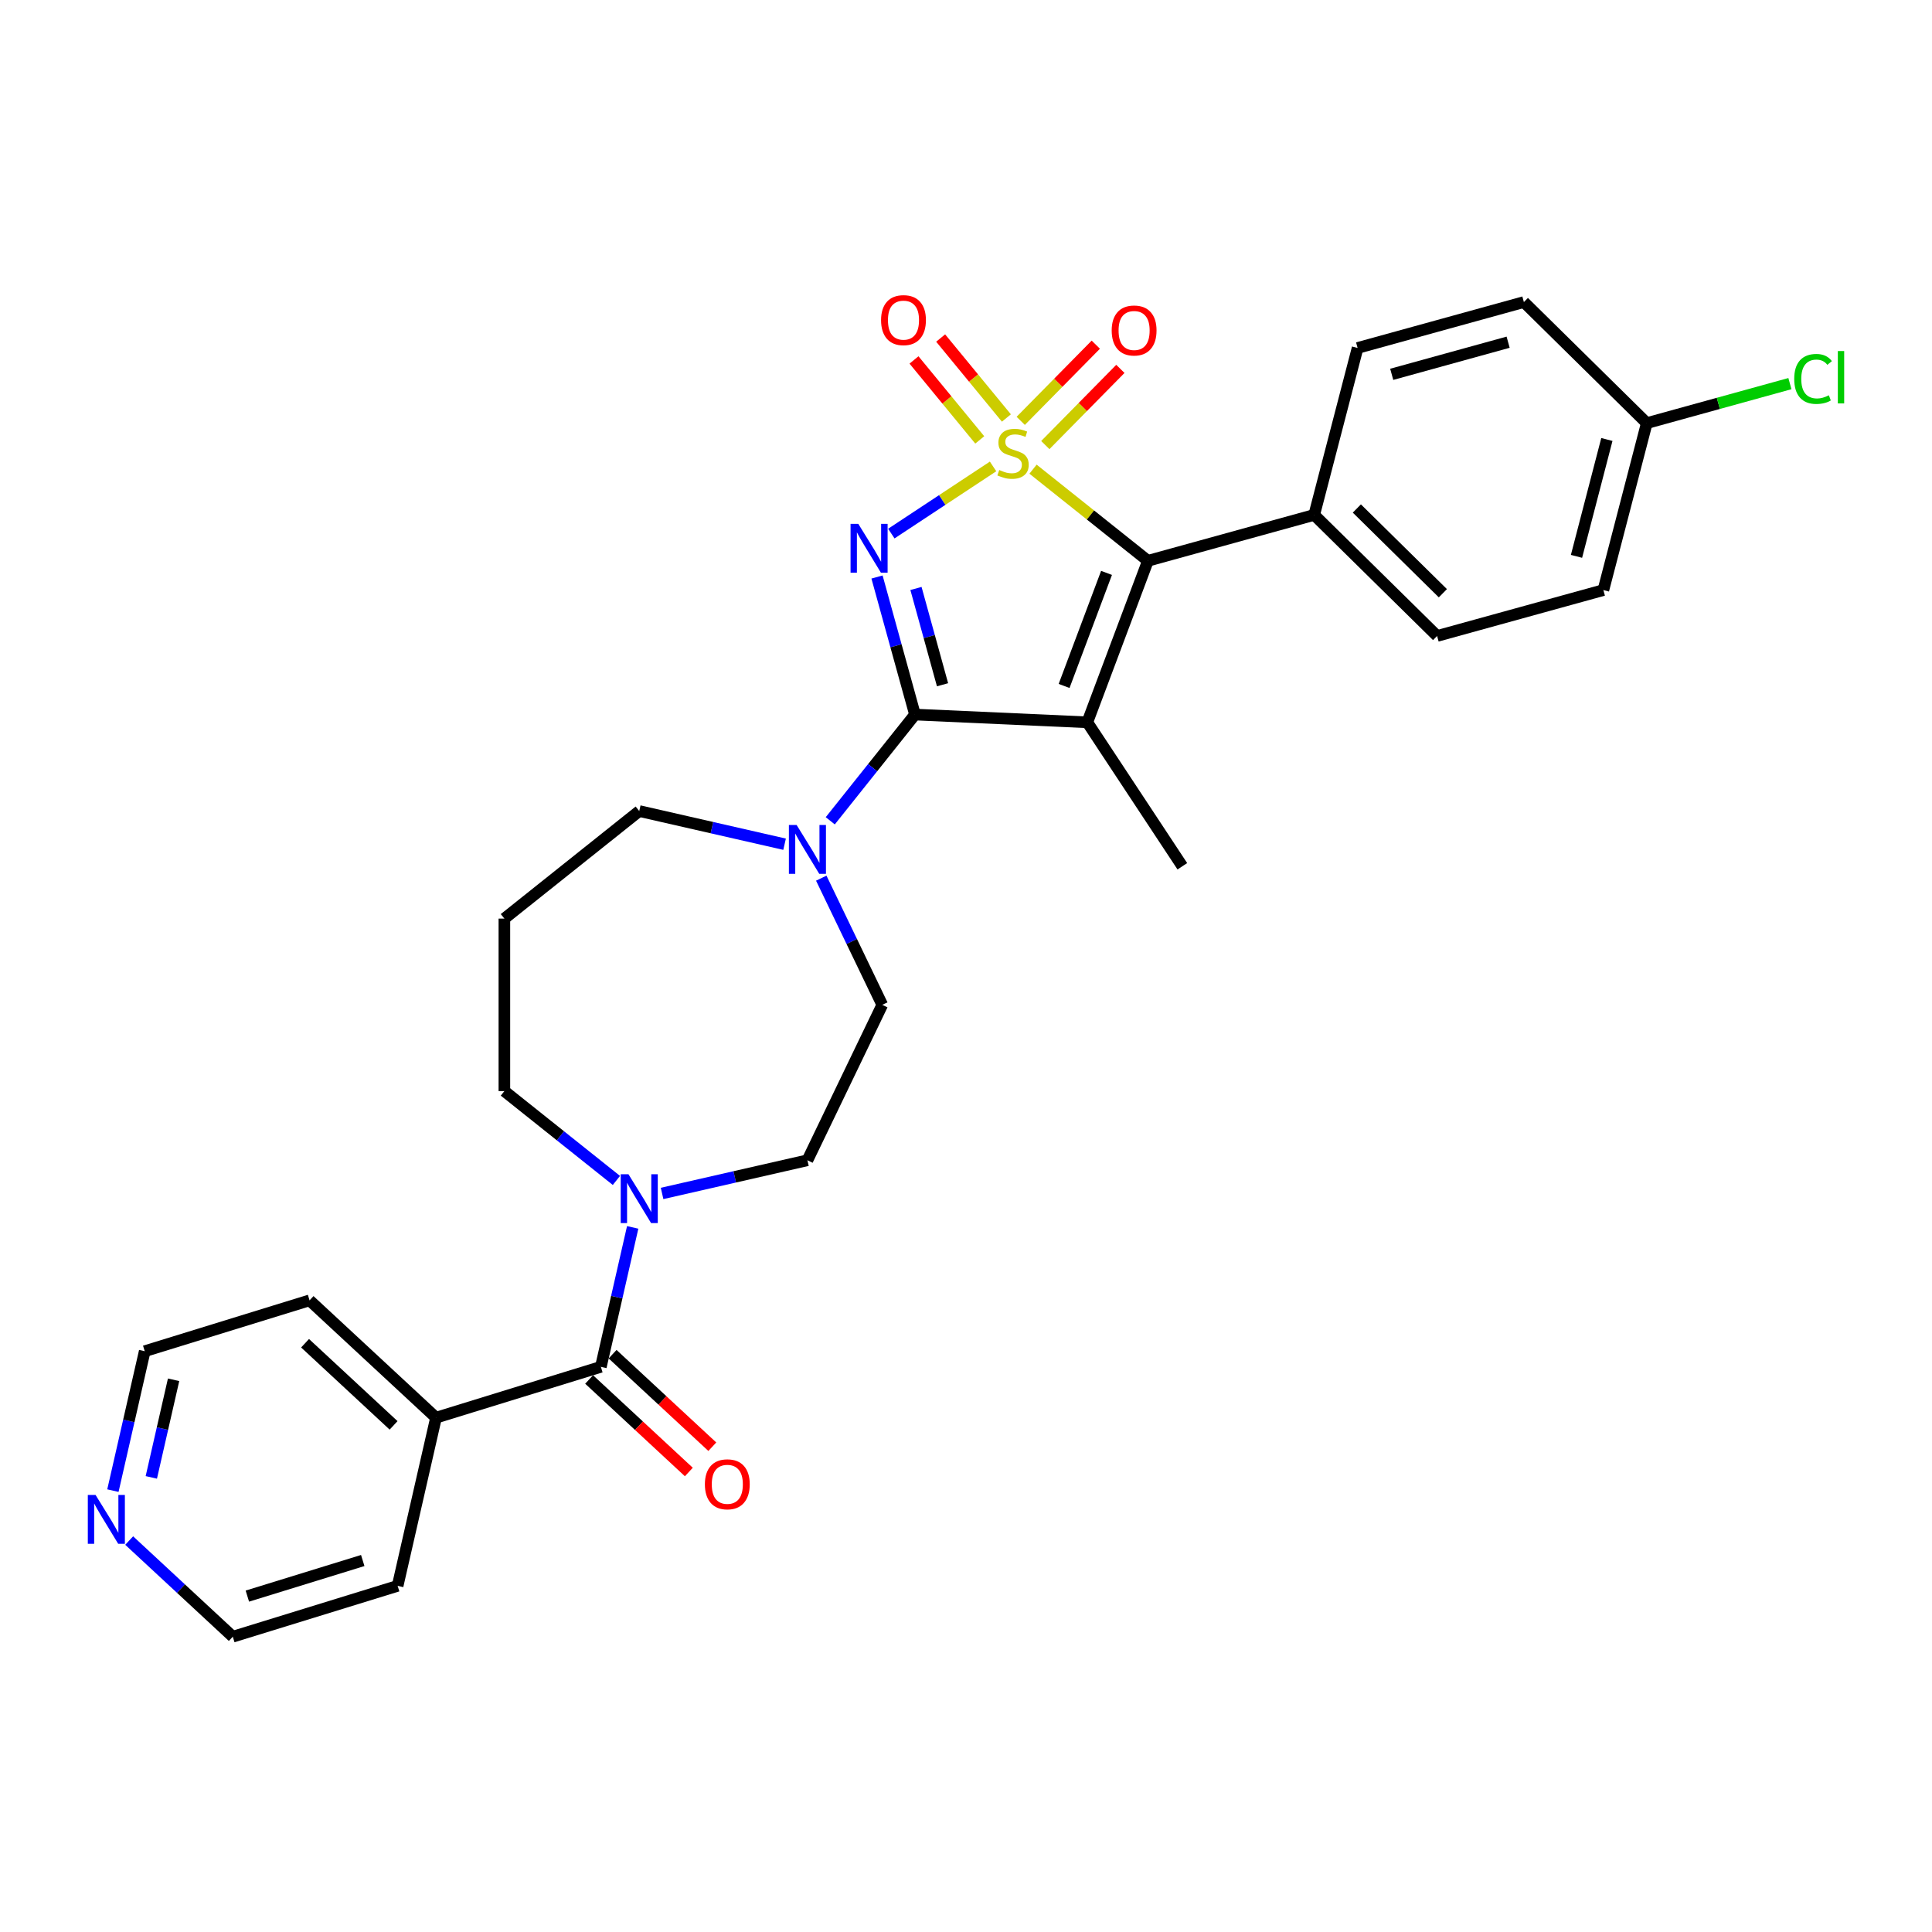 <?xml version='1.0' encoding='iso-8859-1'?>
<svg version='1.1' baseProfile='full'
              xmlns='http://www.w3.org/2000/svg'
                      xmlns:rdkit='http://www.rdkit.org/xml'
                      xmlns:xlink='http://www.w3.org/1999/xlink'
                  xml:space='preserve'
width='1000px' height='1000px' viewBox='0 0 1000 1000'>
<!-- END OF HEADER -->
<rect style='opacity:1.0;fill:#FFFFFF;stroke:none' width='1000' height='1000' x='0' y='0'> </rect>
<path class='bond-0' d='M 514.014,241.424 L 487.681,258.806' style='fill:none;fill-rule:evenodd;stroke:#CCCC00;stroke-width:6px;stroke-linecap:butt;stroke-linejoin:miter;stroke-opacity:1' />
<path class='bond-0' d='M 487.681,258.806 L 461.349,276.188' style='fill:none;fill-rule:evenodd;stroke:#0000FF;stroke-width:6px;stroke-linecap:butt;stroke-linejoin:miter;stroke-opacity:1' />
<path class='bond-3' d='M 534.693,242.844 L 564.427,266.556' style='fill:none;fill-rule:evenodd;stroke:#CCCC00;stroke-width:6px;stroke-linecap:butt;stroke-linejoin:miter;stroke-opacity:1' />
<path class='bond-3' d='M 564.427,266.556 L 594.161,290.269' style='fill:none;fill-rule:evenodd;stroke:#000000;stroke-width:6px;stroke-linecap:butt;stroke-linejoin:miter;stroke-opacity:1' />
<path class='bond-7' d='M 520.911,216.354 L 503.895,195.66' style='fill:none;fill-rule:evenodd;stroke:#CCCC00;stroke-width:6px;stroke-linecap:butt;stroke-linejoin:miter;stroke-opacity:1' />
<path class='bond-7' d='M 503.895,195.66 L 486.88,174.965' style='fill:none;fill-rule:evenodd;stroke:#FF0000;stroke-width:6px;stroke-linecap:butt;stroke-linejoin:miter;stroke-opacity:1' />
<path class='bond-7' d='M 507.117,227.695 L 490.102,207.001' style='fill:none;fill-rule:evenodd;stroke:#CCCC00;stroke-width:6px;stroke-linecap:butt;stroke-linejoin:miter;stroke-opacity:1' />
<path class='bond-7' d='M 490.102,207.001 L 473.086,186.307' style='fill:none;fill-rule:evenodd;stroke:#FF0000;stroke-width:6px;stroke-linecap:butt;stroke-linejoin:miter;stroke-opacity:1' />
<path class='bond-8' d='M 541.054,230.37 L 560.479,210.652' style='fill:none;fill-rule:evenodd;stroke:#CCCC00;stroke-width:6px;stroke-linecap:butt;stroke-linejoin:miter;stroke-opacity:1' />
<path class='bond-8' d='M 560.479,210.652 L 579.904,190.933' style='fill:none;fill-rule:evenodd;stroke:#FF0000;stroke-width:6px;stroke-linecap:butt;stroke-linejoin:miter;stroke-opacity:1' />
<path class='bond-8' d='M 528.332,217.838 L 547.758,198.119' style='fill:none;fill-rule:evenodd;stroke:#CCCC00;stroke-width:6px;stroke-linecap:butt;stroke-linejoin:miter;stroke-opacity:1' />
<path class='bond-8' d='M 547.758,198.119 L 567.183,178.401' style='fill:none;fill-rule:evenodd;stroke:#FF0000;stroke-width:6px;stroke-linecap:butt;stroke-linejoin:miter;stroke-opacity:1' />
<path class='bond-1' d='M 453.942,298.662 L 463.766,334.259' style='fill:none;fill-rule:evenodd;stroke:#0000FF;stroke-width:6px;stroke-linecap:butt;stroke-linejoin:miter;stroke-opacity:1' />
<path class='bond-1' d='M 463.766,334.259 L 473.591,369.856' style='fill:none;fill-rule:evenodd;stroke:#000000;stroke-width:6px;stroke-linecap:butt;stroke-linejoin:miter;stroke-opacity:1' />
<path class='bond-1' d='M 474.103,304.591 L 480.98,329.508' style='fill:none;fill-rule:evenodd;stroke:#0000FF;stroke-width:6px;stroke-linecap:butt;stroke-linejoin:miter;stroke-opacity:1' />
<path class='bond-1' d='M 480.98,329.508 L 487.857,354.426' style='fill:none;fill-rule:evenodd;stroke:#000000;stroke-width:6px;stroke-linecap:butt;stroke-linejoin:miter;stroke-opacity:1' />
<path class='bond-4' d='M 473.591,369.856 L 451.667,397.348' style='fill:none;fill-rule:evenodd;stroke:#000000;stroke-width:6px;stroke-linecap:butt;stroke-linejoin:miter;stroke-opacity:1' />
<path class='bond-4' d='M 451.667,397.348 L 429.743,424.84' style='fill:none;fill-rule:evenodd;stroke:#0000FF;stroke-width:6px;stroke-linecap:butt;stroke-linejoin:miter;stroke-opacity:1' />
<path class='bond-29' d='M 473.591,369.856 L 562.788,373.862' style='fill:none;fill-rule:evenodd;stroke:#000000;stroke-width:6px;stroke-linecap:butt;stroke-linejoin:miter;stroke-opacity:1' />
<path class='bond-2' d='M 562.788,373.862 L 594.161,290.269' style='fill:none;fill-rule:evenodd;stroke:#000000;stroke-width:6px;stroke-linecap:butt;stroke-linejoin:miter;stroke-opacity:1' />
<path class='bond-2' d='M 550.775,355.048 L 572.736,296.533' style='fill:none;fill-rule:evenodd;stroke:#000000;stroke-width:6px;stroke-linecap:butt;stroke-linejoin:miter;stroke-opacity:1' />
<path class='bond-15' d='M 562.788,373.862 L 611.976,448.379' style='fill:none;fill-rule:evenodd;stroke:#000000;stroke-width:6px;stroke-linecap:butt;stroke-linejoin:miter;stroke-opacity:1' />
<path class='bond-9' d='M 594.161,290.269 L 680.23,266.515' style='fill:none;fill-rule:evenodd;stroke:#000000;stroke-width:6px;stroke-linecap:butt;stroke-linejoin:miter;stroke-opacity:1' />
<path class='bond-10' d='M 425.085,454.539 L 440.873,487.324' style='fill:none;fill-rule:evenodd;stroke:#0000FF;stroke-width:6px;stroke-linecap:butt;stroke-linejoin:miter;stroke-opacity:1' />
<path class='bond-10' d='M 440.873,487.324 L 456.661,520.108' style='fill:none;fill-rule:evenodd;stroke:#000000;stroke-width:6px;stroke-linecap:butt;stroke-linejoin:miter;stroke-opacity:1' />
<path class='bond-20' d='M 406.1,436.965 L 368.486,428.38' style='fill:none;fill-rule:evenodd;stroke:#0000FF;stroke-width:6px;stroke-linecap:butt;stroke-linejoin:miter;stroke-opacity:1' />
<path class='bond-20' d='M 368.486,428.38 L 330.873,419.795' style='fill:none;fill-rule:evenodd;stroke:#000000;stroke-width:6px;stroke-linecap:butt;stroke-linejoin:miter;stroke-opacity:1' />
<path class='bond-5' d='M 311.005,707.47 L 319.241,671.383' style='fill:none;fill-rule:evenodd;stroke:#000000;stroke-width:6px;stroke-linecap:butt;stroke-linejoin:miter;stroke-opacity:1' />
<path class='bond-5' d='M 319.241,671.383 L 327.478,635.297' style='fill:none;fill-rule:evenodd;stroke:#0000FF;stroke-width:6px;stroke-linecap:butt;stroke-linejoin:miter;stroke-opacity:1' />
<path class='bond-12' d='M 304.931,714.015 L 330.738,737.96' style='fill:none;fill-rule:evenodd;stroke:#000000;stroke-width:6px;stroke-linecap:butt;stroke-linejoin:miter;stroke-opacity:1' />
<path class='bond-12' d='M 330.738,737.96 L 356.544,761.904' style='fill:none;fill-rule:evenodd;stroke:#FF0000;stroke-width:6px;stroke-linecap:butt;stroke-linejoin:miter;stroke-opacity:1' />
<path class='bond-12' d='M 317.078,700.925 L 342.884,724.869' style='fill:none;fill-rule:evenodd;stroke:#000000;stroke-width:6px;stroke-linecap:butt;stroke-linejoin:miter;stroke-opacity:1' />
<path class='bond-12' d='M 342.884,724.869 L 368.69,748.814' style='fill:none;fill-rule:evenodd;stroke:#FF0000;stroke-width:6px;stroke-linecap:butt;stroke-linejoin:miter;stroke-opacity:1' />
<path class='bond-13' d='M 311.005,707.47 L 225.684,733.787' style='fill:none;fill-rule:evenodd;stroke:#000000;stroke-width:6px;stroke-linecap:butt;stroke-linejoin:miter;stroke-opacity:1' />
<path class='bond-6' d='M 342.694,617.723 L 380.308,609.138' style='fill:none;fill-rule:evenodd;stroke:#0000FF;stroke-width:6px;stroke-linecap:butt;stroke-linejoin:miter;stroke-opacity:1' />
<path class='bond-6' d='M 380.308,609.138 L 417.921,600.553' style='fill:none;fill-rule:evenodd;stroke:#000000;stroke-width:6px;stroke-linecap:butt;stroke-linejoin:miter;stroke-opacity:1' />
<path class='bond-31' d='M 319.051,610.994 L 290.058,587.873' style='fill:none;fill-rule:evenodd;stroke:#0000FF;stroke-width:6px;stroke-linecap:butt;stroke-linejoin:miter;stroke-opacity:1' />
<path class='bond-31' d='M 290.058,587.873 L 261.065,564.752' style='fill:none;fill-rule:evenodd;stroke:#000000;stroke-width:6px;stroke-linecap:butt;stroke-linejoin:miter;stroke-opacity:1' />
<path class='bond-16' d='M 680.23,266.515 L 743.836,329.176' style='fill:none;fill-rule:evenodd;stroke:#000000;stroke-width:6px;stroke-linecap:butt;stroke-linejoin:miter;stroke-opacity:1' />
<path class='bond-16' d='M 702.303,263.193 L 746.827,307.056' style='fill:none;fill-rule:evenodd;stroke:#000000;stroke-width:6px;stroke-linecap:butt;stroke-linejoin:miter;stroke-opacity:1' />
<path class='bond-17' d='M 680.23,266.515 L 702.694,180.1' style='fill:none;fill-rule:evenodd;stroke:#000000;stroke-width:6px;stroke-linecap:butt;stroke-linejoin:miter;stroke-opacity:1' />
<path class='bond-11' d='M 456.661,520.108 L 417.921,600.553' style='fill:none;fill-rule:evenodd;stroke:#000000;stroke-width:6px;stroke-linecap:butt;stroke-linejoin:miter;stroke-opacity:1' />
<path class='bond-27' d='M 225.684,733.787 L 205.816,820.836' style='fill:none;fill-rule:evenodd;stroke:#000000;stroke-width:6px;stroke-linecap:butt;stroke-linejoin:miter;stroke-opacity:1' />
<path class='bond-28' d='M 225.684,733.787 L 160.232,673.057' style='fill:none;fill-rule:evenodd;stroke:#000000;stroke-width:6px;stroke-linecap:butt;stroke-linejoin:miter;stroke-opacity:1' />
<path class='bond-28' d='M 203.72,737.768 L 157.904,695.257' style='fill:none;fill-rule:evenodd;stroke:#000000;stroke-width:6px;stroke-linecap:butt;stroke-linejoin:miter;stroke-opacity:1' />
<path class='bond-14' d='M 58.439,771.548 L 66.676,735.461' style='fill:none;fill-rule:evenodd;stroke:#0000FF;stroke-width:6px;stroke-linecap:butt;stroke-linejoin:miter;stroke-opacity:1' />
<path class='bond-14' d='M 66.676,735.461 L 74.912,699.375' style='fill:none;fill-rule:evenodd;stroke:#000000;stroke-width:6px;stroke-linecap:butt;stroke-linejoin:miter;stroke-opacity:1' />
<path class='bond-14' d='M 78.32,764.696 L 84.085,739.435' style='fill:none;fill-rule:evenodd;stroke:#0000FF;stroke-width:6px;stroke-linecap:butt;stroke-linejoin:miter;stroke-opacity:1' />
<path class='bond-14' d='M 84.085,739.435 L 89.851,714.174' style='fill:none;fill-rule:evenodd;stroke:#000000;stroke-width:6px;stroke-linecap:butt;stroke-linejoin:miter;stroke-opacity:1' />
<path class='bond-32' d='M 66.866,797.392 L 93.681,822.273' style='fill:none;fill-rule:evenodd;stroke:#0000FF;stroke-width:6px;stroke-linecap:butt;stroke-linejoin:miter;stroke-opacity:1' />
<path class='bond-32' d='M 93.681,822.273 L 120.496,847.154' style='fill:none;fill-rule:evenodd;stroke:#000000;stroke-width:6px;stroke-linecap:butt;stroke-linejoin:miter;stroke-opacity:1' />
<path class='bond-22' d='M 743.836,329.176 L 829.905,305.423' style='fill:none;fill-rule:evenodd;stroke:#000000;stroke-width:6px;stroke-linecap:butt;stroke-linejoin:miter;stroke-opacity:1' />
<path class='bond-23' d='M 702.694,180.1 L 788.763,156.346' style='fill:none;fill-rule:evenodd;stroke:#000000;stroke-width:6px;stroke-linecap:butt;stroke-linejoin:miter;stroke-opacity:1' />
<path class='bond-23' d='M 720.355,193.751 L 780.603,177.123' style='fill:none;fill-rule:evenodd;stroke:#000000;stroke-width:6px;stroke-linecap:butt;stroke-linejoin:miter;stroke-opacity:1' />
<path class='bond-18' d='M 261.065,475.465 L 330.873,419.795' style='fill:none;fill-rule:evenodd;stroke:#000000;stroke-width:6px;stroke-linecap:butt;stroke-linejoin:miter;stroke-opacity:1' />
<path class='bond-21' d='M 261.065,475.465 L 261.065,564.752' style='fill:none;fill-rule:evenodd;stroke:#000000;stroke-width:6px;stroke-linecap:butt;stroke-linejoin:miter;stroke-opacity:1' />
<path class='bond-19' d='M 852.369,219.008 L 788.763,156.346' style='fill:none;fill-rule:evenodd;stroke:#000000;stroke-width:6px;stroke-linecap:butt;stroke-linejoin:miter;stroke-opacity:1' />
<path class='bond-24' d='M 852.369,219.008 L 889.412,208.784' style='fill:none;fill-rule:evenodd;stroke:#000000;stroke-width:6px;stroke-linecap:butt;stroke-linejoin:miter;stroke-opacity:1' />
<path class='bond-24' d='M 889.412,208.784 L 926.456,198.561' style='fill:none;fill-rule:evenodd;stroke:#00CC00;stroke-width:6px;stroke-linecap:butt;stroke-linejoin:miter;stroke-opacity:1' />
<path class='bond-30' d='M 852.369,219.008 L 829.905,305.423' style='fill:none;fill-rule:evenodd;stroke:#000000;stroke-width:6px;stroke-linecap:butt;stroke-linejoin:miter;stroke-opacity:1' />
<path class='bond-30' d='M 831.716,227.477 L 815.992,287.968' style='fill:none;fill-rule:evenodd;stroke:#000000;stroke-width:6px;stroke-linecap:butt;stroke-linejoin:miter;stroke-opacity:1' />
<path class='bond-25' d='M 74.912,699.375 L 160.232,673.057' style='fill:none;fill-rule:evenodd;stroke:#000000;stroke-width:6px;stroke-linecap:butt;stroke-linejoin:miter;stroke-opacity:1' />
<path class='bond-26' d='M 120.496,847.154 L 205.816,820.836' style='fill:none;fill-rule:evenodd;stroke:#000000;stroke-width:6px;stroke-linecap:butt;stroke-linejoin:miter;stroke-opacity:1' />
<path class='bond-26' d='M 128.03,826.142 L 187.755,807.719' style='fill:none;fill-rule:evenodd;stroke:#000000;stroke-width:6px;stroke-linecap:butt;stroke-linejoin:miter;stroke-opacity:1' />
<path  class='atom-0' d='M 517.211 243.278
Q 517.496 243.385, 518.675 243.885
Q 519.853 244.385, 521.139 244.706
Q 522.461 244.992, 523.746 244.992
Q 526.139 244.992, 527.532 243.849
Q 528.925 242.671, 528.925 240.635
Q 528.925 239.242, 528.211 238.385
Q 527.532 237.528, 526.461 237.063
Q 525.389 236.599, 523.603 236.063
Q 521.353 235.385, 519.996 234.742
Q 518.675 234.099, 517.711 232.742
Q 516.782 231.385, 516.782 229.099
Q 516.782 225.92, 518.925 223.956
Q 521.103 221.992, 525.389 221.992
Q 528.318 221.992, 531.639 223.385
L 530.818 226.135
Q 527.782 224.885, 525.496 224.885
Q 523.032 224.885, 521.675 225.92
Q 520.318 226.92, 520.353 228.67
Q 520.353 230.028, 521.032 230.849
Q 521.746 231.67, 522.746 232.135
Q 523.782 232.599, 525.496 233.135
Q 527.782 233.849, 529.139 234.563
Q 530.496 235.278, 531.461 236.742
Q 532.461 238.17, 532.461 240.635
Q 532.461 244.135, 530.104 246.028
Q 527.782 247.885, 523.889 247.885
Q 521.639 247.885, 519.925 247.385
Q 518.246 246.921, 516.246 246.099
L 517.211 243.278
' fill='#CCCC00'/>
<path  class='atom-1' d='M 444.248 271.144
L 452.533 284.537
Q 453.355 285.858, 454.676 288.251
Q 455.998 290.644, 456.069 290.787
L 456.069 271.144
L 459.426 271.144
L 459.426 296.43
L 455.962 296.43
L 447.069 281.787
Q 446.033 280.073, 444.926 278.108
Q 443.855 276.144, 443.533 275.537
L 443.533 296.43
L 440.248 296.43
L 440.248 271.144
L 444.248 271.144
' fill='#0000FF'/>
<path  class='atom-5' d='M 412.332 427.021
L 420.618 440.414
Q 421.439 441.735, 422.76 444.128
Q 424.082 446.521, 424.153 446.664
L 424.153 427.021
L 427.511 427.021
L 427.511 452.307
L 424.046 452.307
L 415.153 437.664
Q 414.117 435.949, 413.01 433.985
Q 411.939 432.021, 411.617 431.413
L 411.617 452.307
L 408.332 452.307
L 408.332 427.021
L 412.332 427.021
' fill='#0000FF'/>
<path  class='atom-7' d='M 325.283 607.778
L 333.569 621.171
Q 334.391 622.493, 335.712 624.886
Q 337.034 627.279, 337.105 627.421
L 337.105 607.778
L 340.462 607.778
L 340.462 633.064
L 336.998 633.064
L 328.105 618.421
Q 327.069 616.707, 325.962 614.743
Q 324.891 612.778, 324.569 612.171
L 324.569 633.064
L 321.283 633.064
L 321.283 607.778
L 325.283 607.778
' fill='#0000FF'/>
<path  class='atom-8' d='M 456.039 165.704
Q 456.039 159.632, 459.039 156.239
Q 462.039 152.846, 467.646 152.846
Q 473.253 152.846, 476.253 156.239
Q 479.253 159.632, 479.253 165.704
Q 479.253 171.847, 476.217 175.347
Q 473.182 178.811, 467.646 178.811
Q 462.074 178.811, 459.039 175.347
Q 456.039 171.882, 456.039 165.704
M 467.646 175.954
Q 471.503 175.954, 473.575 173.382
Q 475.682 170.775, 475.682 165.704
Q 475.682 160.739, 473.575 158.239
Q 471.503 155.704, 467.646 155.704
Q 463.789 155.704, 461.682 158.204
Q 459.61 160.704, 459.61 165.704
Q 459.61 170.811, 461.682 173.382
Q 463.789 175.954, 467.646 175.954
' fill='#FF0000'/>
<path  class='atom-9' d='M 575.408 171.065
Q 575.408 164.993, 578.408 161.6
Q 581.408 158.207, 587.015 158.207
Q 592.622 158.207, 595.622 161.6
Q 598.622 164.993, 598.622 171.065
Q 598.622 177.207, 595.586 180.708
Q 592.551 184.172, 587.015 184.172
Q 581.443 184.172, 578.408 180.708
Q 575.408 177.243, 575.408 171.065
M 587.015 181.315
Q 590.872 181.315, 592.944 178.743
Q 595.051 176.136, 595.051 171.065
Q 595.051 166.1, 592.944 163.6
Q 590.872 161.064, 587.015 161.064
Q 583.158 161.064, 581.051 163.564
Q 578.979 166.064, 578.979 171.065
Q 578.979 176.172, 581.051 178.743
Q 583.158 181.315, 587.015 181.315
' fill='#FF0000'/>
<path  class='atom-13' d='M 364.849 768.272
Q 364.849 762.2, 367.849 758.807
Q 370.849 755.414, 376.457 755.414
Q 382.064 755.414, 385.064 758.807
Q 388.064 762.2, 388.064 768.272
Q 388.064 774.415, 385.028 777.915
Q 381.992 781.379, 376.457 781.379
Q 370.885 781.379, 367.849 777.915
Q 364.849 774.45, 364.849 768.272
M 376.457 778.522
Q 380.314 778.522, 382.385 775.95
Q 384.492 773.343, 384.492 768.272
Q 384.492 763.307, 382.385 760.807
Q 380.314 758.272, 376.457 758.272
Q 372.599 758.272, 370.492 760.772
Q 368.421 763.272, 368.421 768.272
Q 368.421 773.379, 370.492 775.95
Q 372.599 778.522, 376.457 778.522
' fill='#FF0000'/>
<path  class='atom-15' d='M 49.455 773.78
L 57.74 787.173
Q 58.562 788.495, 59.883 790.887
Q 61.205 793.28, 61.276 793.423
L 61.276 773.78
L 64.633 773.78
L 64.633 799.066
L 61.169 799.066
L 52.276 784.423
Q 51.24 782.709, 50.133 780.744
Q 49.062 778.78, 48.74 778.173
L 48.74 799.066
L 45.455 799.066
L 45.455 773.78
L 49.455 773.78
' fill='#0000FF'/>
<path  class='atom-25' d='M 928.688 196.129
Q 928.688 189.843, 931.617 186.557
Q 934.581 183.236, 940.188 183.236
Q 945.402 183.236, 948.188 186.915
L 945.831 188.843
Q 943.795 186.165, 940.188 186.165
Q 936.367 186.165, 934.331 188.736
Q 932.331 191.272, 932.331 196.129
Q 932.331 201.129, 934.402 203.701
Q 936.509 206.272, 940.581 206.272
Q 943.367 206.272, 946.617 204.593
L 947.617 207.272
Q 946.295 208.129, 944.295 208.629
Q 942.295 209.129, 940.081 209.129
Q 934.581 209.129, 931.617 205.772
Q 928.688 202.415, 928.688 196.129
' fill='#00CC00'/>
<path  class='atom-25' d='M 951.26 181.7
L 954.545 181.7
L 954.545 208.808
L 951.26 208.808
L 951.26 181.7
' fill='#00CC00'/>
</svg>
